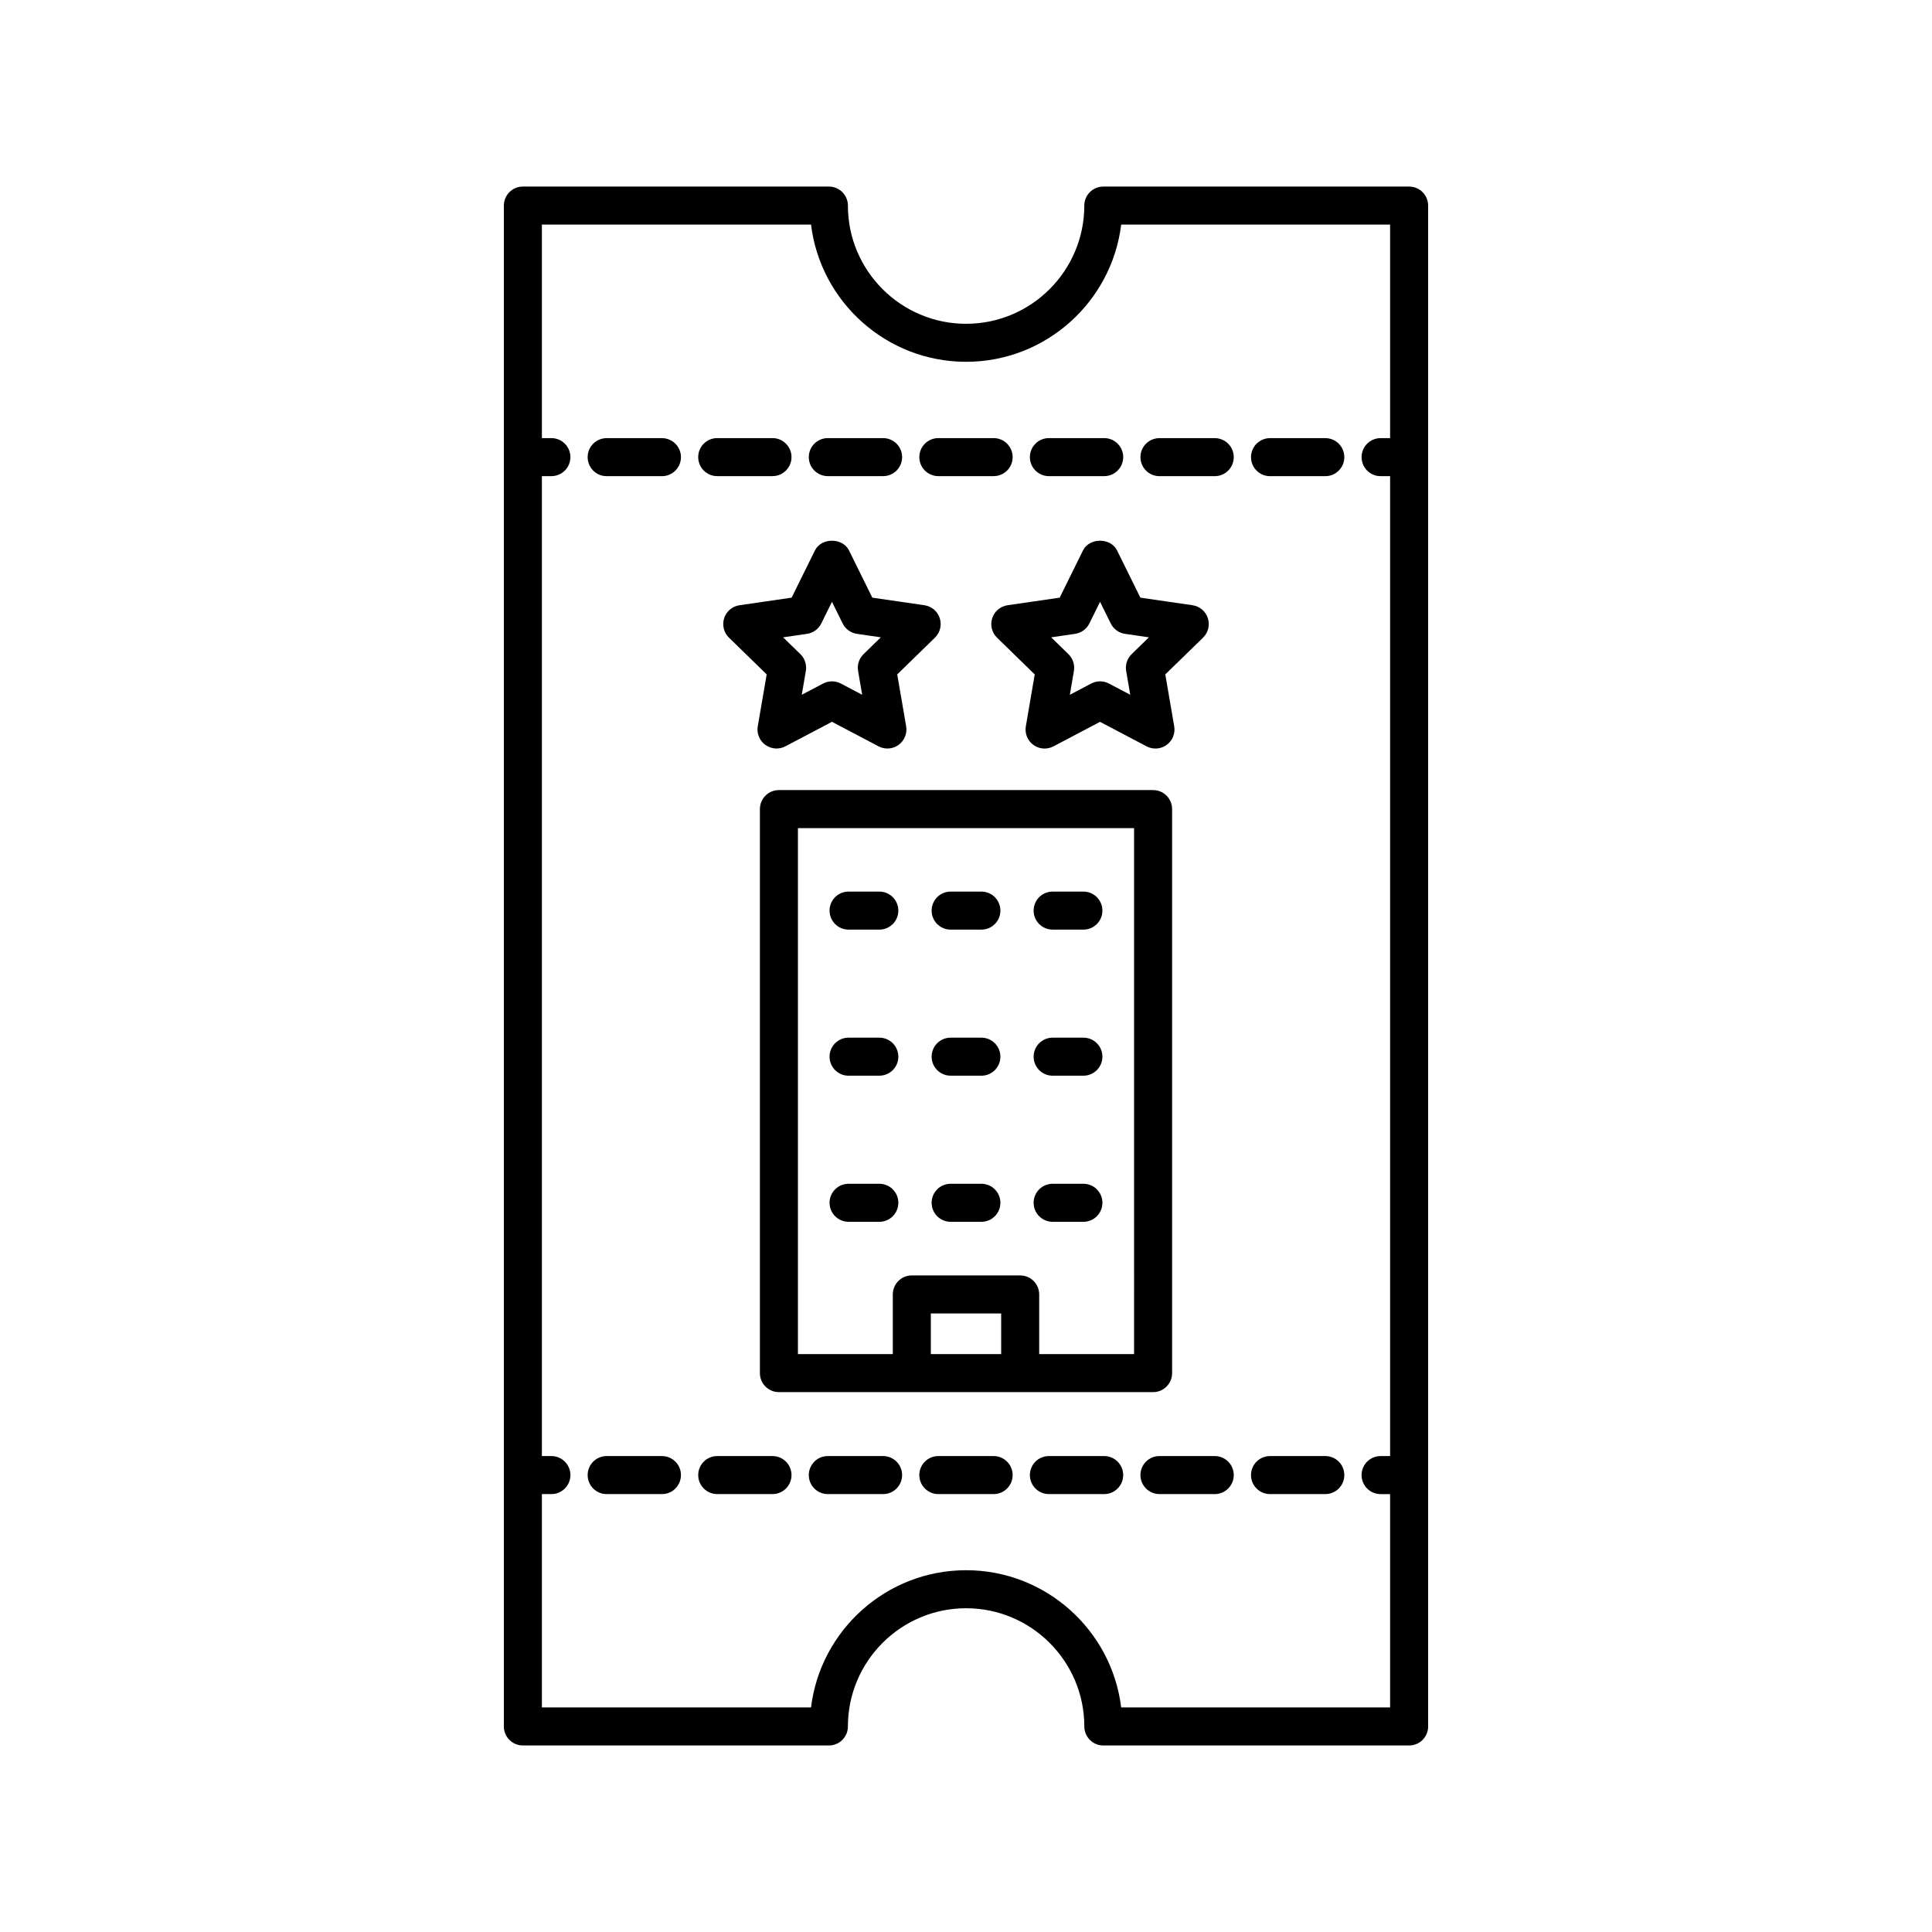 <?xml version="1.0" encoding="UTF-8"?>
<!-- The Best Svg Icon site in the world: iconSvg.co, Visit us! https://iconsvg.co -->
<svg fill="#000000" width="800px" height="800px" version="1.1" viewBox="144 144 512 512" xmlns="http://www.w3.org/2000/svg">
 <g>
  <path d="m517.43 193.44h-81.039c-2.785 0-5.039 2.254-5.039 5.039 0 17.273-14.051 31.328-31.324 31.328-17.273 0-31.324-14.055-31.324-31.328 0-2.781-2.254-5.039-5.039-5.039h-81.098c-2.785 0-5.039 2.254-5.039 5.039v403.05c0 2.781 2.254 5.039 5.039 5.039h81.098c2.785 0 5.039-2.254 5.039-5.039 0-17.273 14.051-31.328 31.324-31.328 17.273 0 31.328 14.055 31.328 31.328 0 2.781 2.254 5.039 5.039 5.039h81.039c2.785 0 5.039-2.254 5.039-5.039l-0.004-403.05c0-2.785-2.254-5.039-5.039-5.039zm-76.305 403.05c-2.496-20.461-19.977-36.367-41.098-36.367s-38.602 15.906-41.098 36.367h-71.324v-56.539h2.519c2.785 0 5.039-2.254 5.039-5.039 0-2.781-2.254-5.039-5.039-5.039h-2.519v-259.69h2.519c2.785 0 5.039-2.254 5.039-5.039 0-2.781-2.254-5.039-5.039-5.039h-2.519v-56.59h71.324c2.496 20.461 19.977 36.367 41.098 36.367s38.602-15.902 41.098-36.367h71.266v56.594h-2.519c-2.785 0-5.039 2.254-5.039 5.039 0 2.781 2.254 5.039 5.039 5.039h2.519v259.69h-2.519c-2.785 0-5.039 2.254-5.039 5.039 0 2.781 2.254 5.039 5.039 5.039h2.519v56.535z"/>
  <path d="m319.42 260.11h-14.648c-2.785 0-5.039 2.254-5.039 5.039 0 2.781 2.254 5.039 5.039 5.039h14.648c2.785 0 5.039-2.254 5.039-5.039 0-2.785-2.254-5.039-5.039-5.039z"/>
  <path d="m421.97 270.18h14.652c2.785 0 5.039-2.254 5.039-5.039 0-2.781-2.254-5.039-5.039-5.039h-14.652c-2.785 0-5.039 2.254-5.039 5.039s2.254 5.039 5.039 5.039z"/>
  <path d="m363.38 270.18h14.652c2.785 0 5.039-2.254 5.039-5.039 0-2.781-2.254-5.039-5.039-5.039h-14.652c-2.785 0-5.039 2.254-5.039 5.039s2.254 5.039 5.039 5.039z"/>
  <path d="m392.67 270.18h14.652c2.785 0 5.039-2.254 5.039-5.039 0-2.781-2.254-5.039-5.039-5.039h-14.652c-2.785 0-5.039 2.254-5.039 5.039s2.254 5.039 5.039 5.039z"/>
  <path d="m334.07 270.18h14.648c2.785 0 5.039-2.254 5.039-5.039 0-2.781-2.254-5.039-5.039-5.039h-14.648c-2.785 0-5.039 2.254-5.039 5.039 0.004 2.785 2.254 5.039 5.039 5.039z"/>
  <path d="m495.22 260.11h-14.652c-2.785 0-5.039 2.254-5.039 5.039 0 2.781 2.254 5.039 5.039 5.039h14.652c2.785 0 5.039-2.254 5.039-5.039 0-2.785-2.254-5.039-5.039-5.039z"/>
  <path d="m465.92 260.11h-14.652c-2.785 0-5.039 2.254-5.039 5.039 0 2.781 2.254 5.039 5.039 5.039h14.652c2.785 0 5.039-2.254 5.039-5.039 0-2.785-2.254-5.039-5.039-5.039z"/>
  <path d="m407.32 529.87h-14.652c-2.785 0-5.039 2.254-5.039 5.039 0 2.781 2.254 5.039 5.039 5.039h14.652c2.785 0 5.039-2.254 5.039-5.039s-2.254-5.039-5.039-5.039z"/>
  <path d="m348.72 529.87h-14.648c-2.785 0-5.039 2.254-5.039 5.039 0 2.781 2.254 5.039 5.039 5.039h14.648c2.785 0 5.039-2.254 5.039-5.039s-2.254-5.039-5.039-5.039z"/>
  <path d="m378.03 529.87h-14.652c-2.785 0-5.039 2.254-5.039 5.039 0 2.781 2.254 5.039 5.039 5.039h14.652c2.785 0 5.039-2.254 5.039-5.039-0.004-2.785-2.258-5.039-5.039-5.039z"/>
  <path d="m319.42 529.87h-14.648c-2.785 0-5.039 2.254-5.039 5.039 0 2.781 2.254 5.039 5.039 5.039h14.648c2.785 0 5.039-2.254 5.039-5.039s-2.254-5.039-5.039-5.039z"/>
  <path d="m465.92 529.87h-14.652c-2.785 0-5.039 2.254-5.039 5.039 0 2.781 2.254 5.039 5.039 5.039h14.652c2.785 0 5.039-2.254 5.039-5.039s-2.254-5.039-5.039-5.039z"/>
  <path d="m436.62 529.87h-14.652c-2.785 0-5.039 2.254-5.039 5.039 0 2.781 2.254 5.039 5.039 5.039h14.652c2.785 0 5.039-2.254 5.039-5.039-0.004-2.785-2.258-5.039-5.039-5.039z"/>
  <path d="m495.22 529.87h-14.652c-2.785 0-5.039 2.254-5.039 5.039 0 2.781 2.254 5.039 5.039 5.039h14.652c2.785 0 5.039-2.254 5.039-5.039s-2.254-5.039-5.039-5.039z"/>
  <path d="m335.91 307.82c-0.59 1.824-0.098 3.828 1.273 5.164l9.996 9.738-2.363 13.75c-0.324 1.891 0.453 3.801 2.004 4.93 1.555 1.125 3.609 1.277 5.309 0.383l12.348-6.496 12.348 6.496c0.738 0.387 1.543 0.578 2.348 0.578 1.043 0 2.086-0.324 2.961-0.961 1.551-1.129 2.328-3.039 2.004-4.93l-2.363-13.75 9.996-9.738c1.371-1.34 1.863-3.34 1.273-5.164-0.594-1.824-2.168-3.152-4.07-3.43l-13.801-2.004-6.176-12.512c-1.691-3.438-7.34-3.438-9.031 0l-6.176 12.512-13.809 2.008c-1.902 0.273-3.477 1.605-4.07 3.426zm21.949 4.156c1.645-0.238 3.059-1.27 3.793-2.758l2.828-5.731 2.828 5.731c0.734 1.488 2.148 2.519 3.793 2.758l6.328 0.922-4.582 4.461c-1.188 1.16-1.727 2.828-1.445 4.461l1.082 6.301-5.656-2.977c-0.738-0.387-1.539-0.578-2.348-0.578-0.809 0-1.609 0.191-2.348 0.578l-5.656 2.977 1.082-6.301c0.281-1.637-0.262-3.305-1.445-4.461l-4.582-4.461z"/>
  <path d="m464.09 307.82c-0.594-1.824-2.168-3.152-4.07-3.43l-13.809-2.004-6.176-12.512c-1.691-3.438-7.34-3.438-9.031 0l-6.176 12.512-13.809 2.008c-1.898 0.277-3.473 1.605-4.07 3.43-0.59 1.824-0.098 3.824 1.273 5.164l9.992 9.742-2.356 13.754c-0.324 1.891 0.453 3.801 2.004 4.926 0.879 0.637 1.918 0.961 2.961 0.961 0.801 0 1.609-0.191 2.348-0.578l12.348-6.496 12.348 6.496c1.699 0.895 3.766 0.742 5.309-0.383 1.551-1.129 2.328-3.039 2.004-4.93l-2.363-13.75 9.996-9.738c1.379-1.344 1.871-3.344 1.277-5.172zm-20.199 9.539c-1.188 1.16-1.727 2.828-1.445 4.461l1.082 6.301-5.656-2.977c-1.477-0.773-3.219-0.773-4.695 0l-5.656 2.977 1.078-6.301c0.281-1.633-0.262-3.301-1.445-4.457l-4.582-4.465 6.332-0.922c1.645-0.238 3.059-1.27 3.793-2.758l2.828-5.731 2.828 5.731c0.734 1.488 2.148 2.519 3.793 2.758l6.328 0.922z"/>
  <path d="m454.62 507.89v-149.47c0-2.781-2.254-5.039-5.039-5.039h-99.16c-2.785 0-5.039 2.254-5.039 5.039v149.47c0 2.781 2.254 5.039 5.039 5.039h99.16c2.785 0 5.039-2.258 5.039-5.039zm-63.941-5.039v-10.77h18.641v10.77zm53.863 0h-25.145v-15.809c0-2.781-2.254-5.039-5.039-5.039h-28.719c-2.785 0-5.039 2.254-5.039 5.039v15.809h-25.141v-139.39h89.082z"/>
  <path d="m422.96 390.36h8.152c2.785 0 5.039-2.254 5.039-5.039 0-2.781-2.254-5.039-5.039-5.039h-8.152c-2.785 0-5.039 2.254-5.039 5.039 0 2.785 2.254 5.039 5.039 5.039z"/>
  <path d="m395.93 390.36h8.148c2.785 0 5.039-2.254 5.039-5.039 0-2.781-2.254-5.039-5.039-5.039h-8.148c-2.785 0-5.039 2.254-5.039 5.039 0 2.785 2.254 5.039 5.039 5.039z"/>
  <path d="m368.88 390.36h8.152c2.785 0 5.039-2.254 5.039-5.039 0-2.781-2.254-5.039-5.039-5.039h-8.152c-2.785 0-5.039 2.254-5.039 5.039 0.004 2.785 2.258 5.039 5.039 5.039z"/>
  <path d="m422.96 429.07h8.152c2.785 0 5.039-2.254 5.039-5.039 0-2.781-2.254-5.039-5.039-5.039h-8.152c-2.785 0-5.039 2.254-5.039 5.039 0 2.781 2.254 5.039 5.039 5.039z"/>
  <path d="m395.93 429.07h8.148c2.785 0 5.039-2.254 5.039-5.039 0-2.781-2.254-5.039-5.039-5.039h-8.148c-2.785 0-5.039 2.254-5.039 5.039 0 2.781 2.254 5.039 5.039 5.039z"/>
  <path d="m368.88 429.07h8.152c2.785 0 5.039-2.254 5.039-5.039 0-2.781-2.254-5.039-5.039-5.039h-8.152c-2.785 0-5.039 2.254-5.039 5.039 0.004 2.781 2.258 5.039 5.039 5.039z"/>
  <path d="m422.96 467.79h8.152c2.785 0 5.039-2.254 5.039-5.039 0-2.781-2.254-5.039-5.039-5.039h-8.152c-2.785 0-5.039 2.254-5.039 5.039s2.254 5.039 5.039 5.039z"/>
  <path d="m395.93 467.79h8.148c2.785 0 5.039-2.254 5.039-5.039 0-2.781-2.254-5.039-5.039-5.039h-8.148c-2.785 0-5.039 2.254-5.039 5.039s2.254 5.039 5.039 5.039z"/>
  <path d="m368.88 467.79h8.152c2.785 0 5.039-2.254 5.039-5.039 0-2.781-2.254-5.039-5.039-5.039h-8.152c-2.785 0-5.039 2.254-5.039 5.039 0.004 2.785 2.258 5.039 5.039 5.039z"/>
 </g>
</svg>